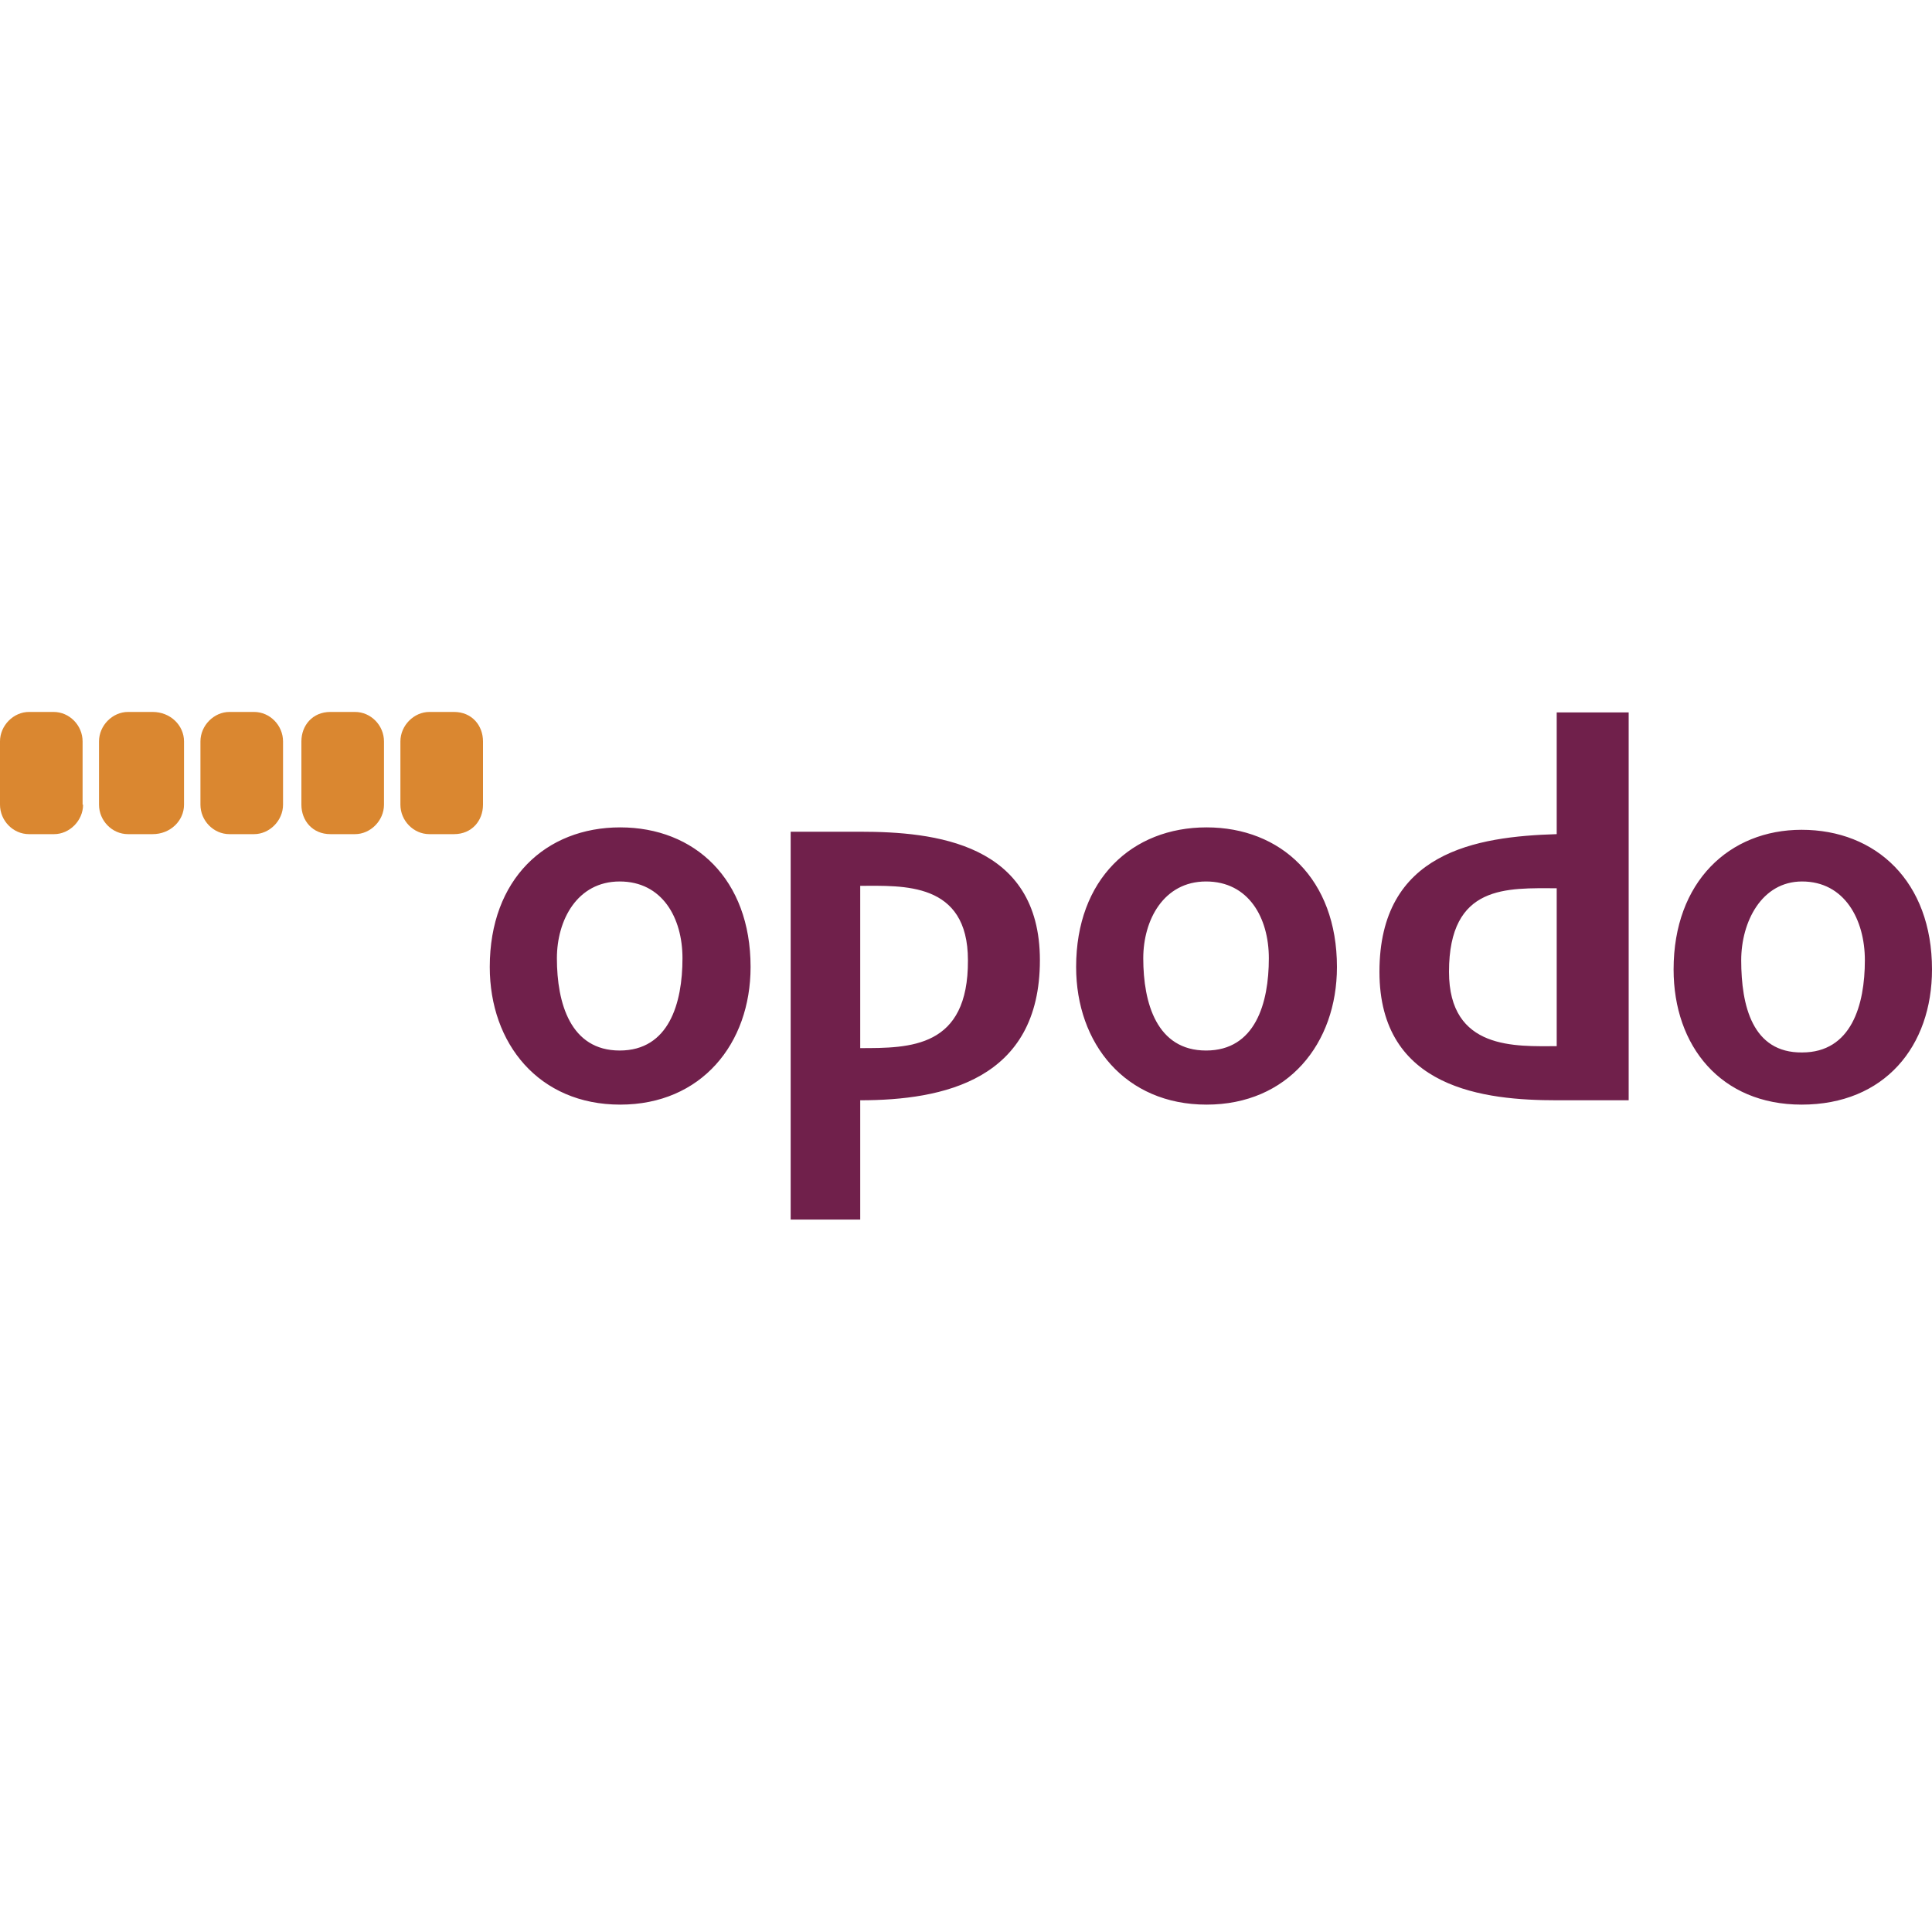 <?xml version="1.0" encoding="utf-8"?>
<!-- Generator: Adobe Illustrator 22.1.0, SVG Export Plug-In . SVG Version: 6.00 Build 0)  -->
<svg version="1.1" id="Layer_1" xmlns="http://www.w3.org/2000/svg" xmlns:xlink="http://www.w3.org/1999/xlink" x="0px" y="0px"
	 viewBox="0 0 400 400" style="enable-background:new 0 0 400 400;" xml:space="preserve">
<style type="text/css">
	.st0{fill:#DA8730;}
	.st1{fill:#70204B;}
</style>
<g>
	<path class="st0" d="M17.2,166.6c0,3.3-2.8,6.1-6,6.1H6c-3.3,0-6-2.8-6-6.1v-13.1c0-3.3,2.8-6.1,6-6.1h5.1c3.3,0,6,2.8,6,6.1V166.6
		z M38.1,166.6c0,3.3-2.8,6.1-6.5,6.1h-5.1c-3.3,0-6-2.8-6-6.1v-13.1c0-3.3,2.8-6.1,6-6.1h5.1c3.7,0,6.5,2.8,6.5,6.1V166.6z
		 M58.6,166.6c0,3.3-2.8,6.1-6,6.1h-5.1c-3.3,0-6-2.8-6-6.1v-13.1c0-3.3,2.8-6.1,6-6.1h5.1c3.3,0,6,2.8,6,6.1L58.6,166.6L58.6,166.6
		z M79.5,166.6c0,3.3-2.8,6.1-6,6.1h-5.1c-3.7,0-6-2.8-6-6.1v-13.1c0-3.3,2.3-6.1,6-6.1h5.1c3.3,0,6,2.8,6,6.1L79.5,166.6
		L79.5,166.6L79.5,166.6z M100,166.6c0,3.3-2.3,6.1-6,6.1h-5.1c-3.3,0-6-2.8-6-6.1v-13.1c0-3.3,2.8-6.1,6-6.1H94c3.7,0,6,2.8,6,6.1
		V166.6z"/>
	<path class="st1" d="M236.7,198.4c0-7.9,4.2-15.9,13-15.9c8.8,0,13,7.5,13,15.9c0,9.3-2.8,19.1-13,19.1
		C239.5,217.5,236.7,207.7,236.7,198.4z M222.8,200.2c0,15.9,10.2,28.5,27,28.5s27-12.6,27-28.5c0-18.2-11.6-28.9-27-28.9
		C234.4,171.3,222.8,182,222.8,200.2L222.8,200.2z M115.3,198.4c0-7.9,4.2-15.9,13-15.9c8.8,0,13,7.5,13,15.9
		c0,9.3-2.8,19.1-13,19.1S115.3,207.7,115.3,198.4z M101.4,200.2c0,15.9,10.2,28.5,27,28.5s27-12.6,27-28.5
		c0-18.2-11.6-28.9-27-28.9C113,171.3,101.4,182,101.4,200.2L101.4,200.2z M360.5,198.8c0-7.9,4.2-16.3,12.6-16.3
		c8.8,0,13,7.9,13,16.3c0,9.3-2.8,19.1-13,19.1C362.8,218,360.5,208.2,360.5,198.8z M346.5,200.7c0,15.9,9.8,28,26.5,28
		c17.2,0,27-12.1,27-28c0-18.2-11.6-28.9-27-28.9C358.1,171.8,346.5,182.5,346.5,200.7z M215.3,198.8c0-24.3-21.9-26.6-37.2-26.6
		h-14.4v80.3h14.4v-24.7C195.3,227.8,215.3,223.6,215.3,198.8L215.3,198.8z M178.1,217v-33.6c8.8,0,22.3-0.9,22.3,15.4
		C200.5,217,188.4,217,178.1,217L178.1,217z M285.6,201.2c0,24.3,21.9,26.6,36.7,26.6h14.9v-80.3h-14.9v25.2
		C305.6,173.2,285.6,176.4,285.6,201.2z M322.3,183.9v32.7c-8.4,0-22.3,0.9-22.3-15.4C300,183,312.1,183.9,322.3,183.9z"/>
</g>
</svg>

